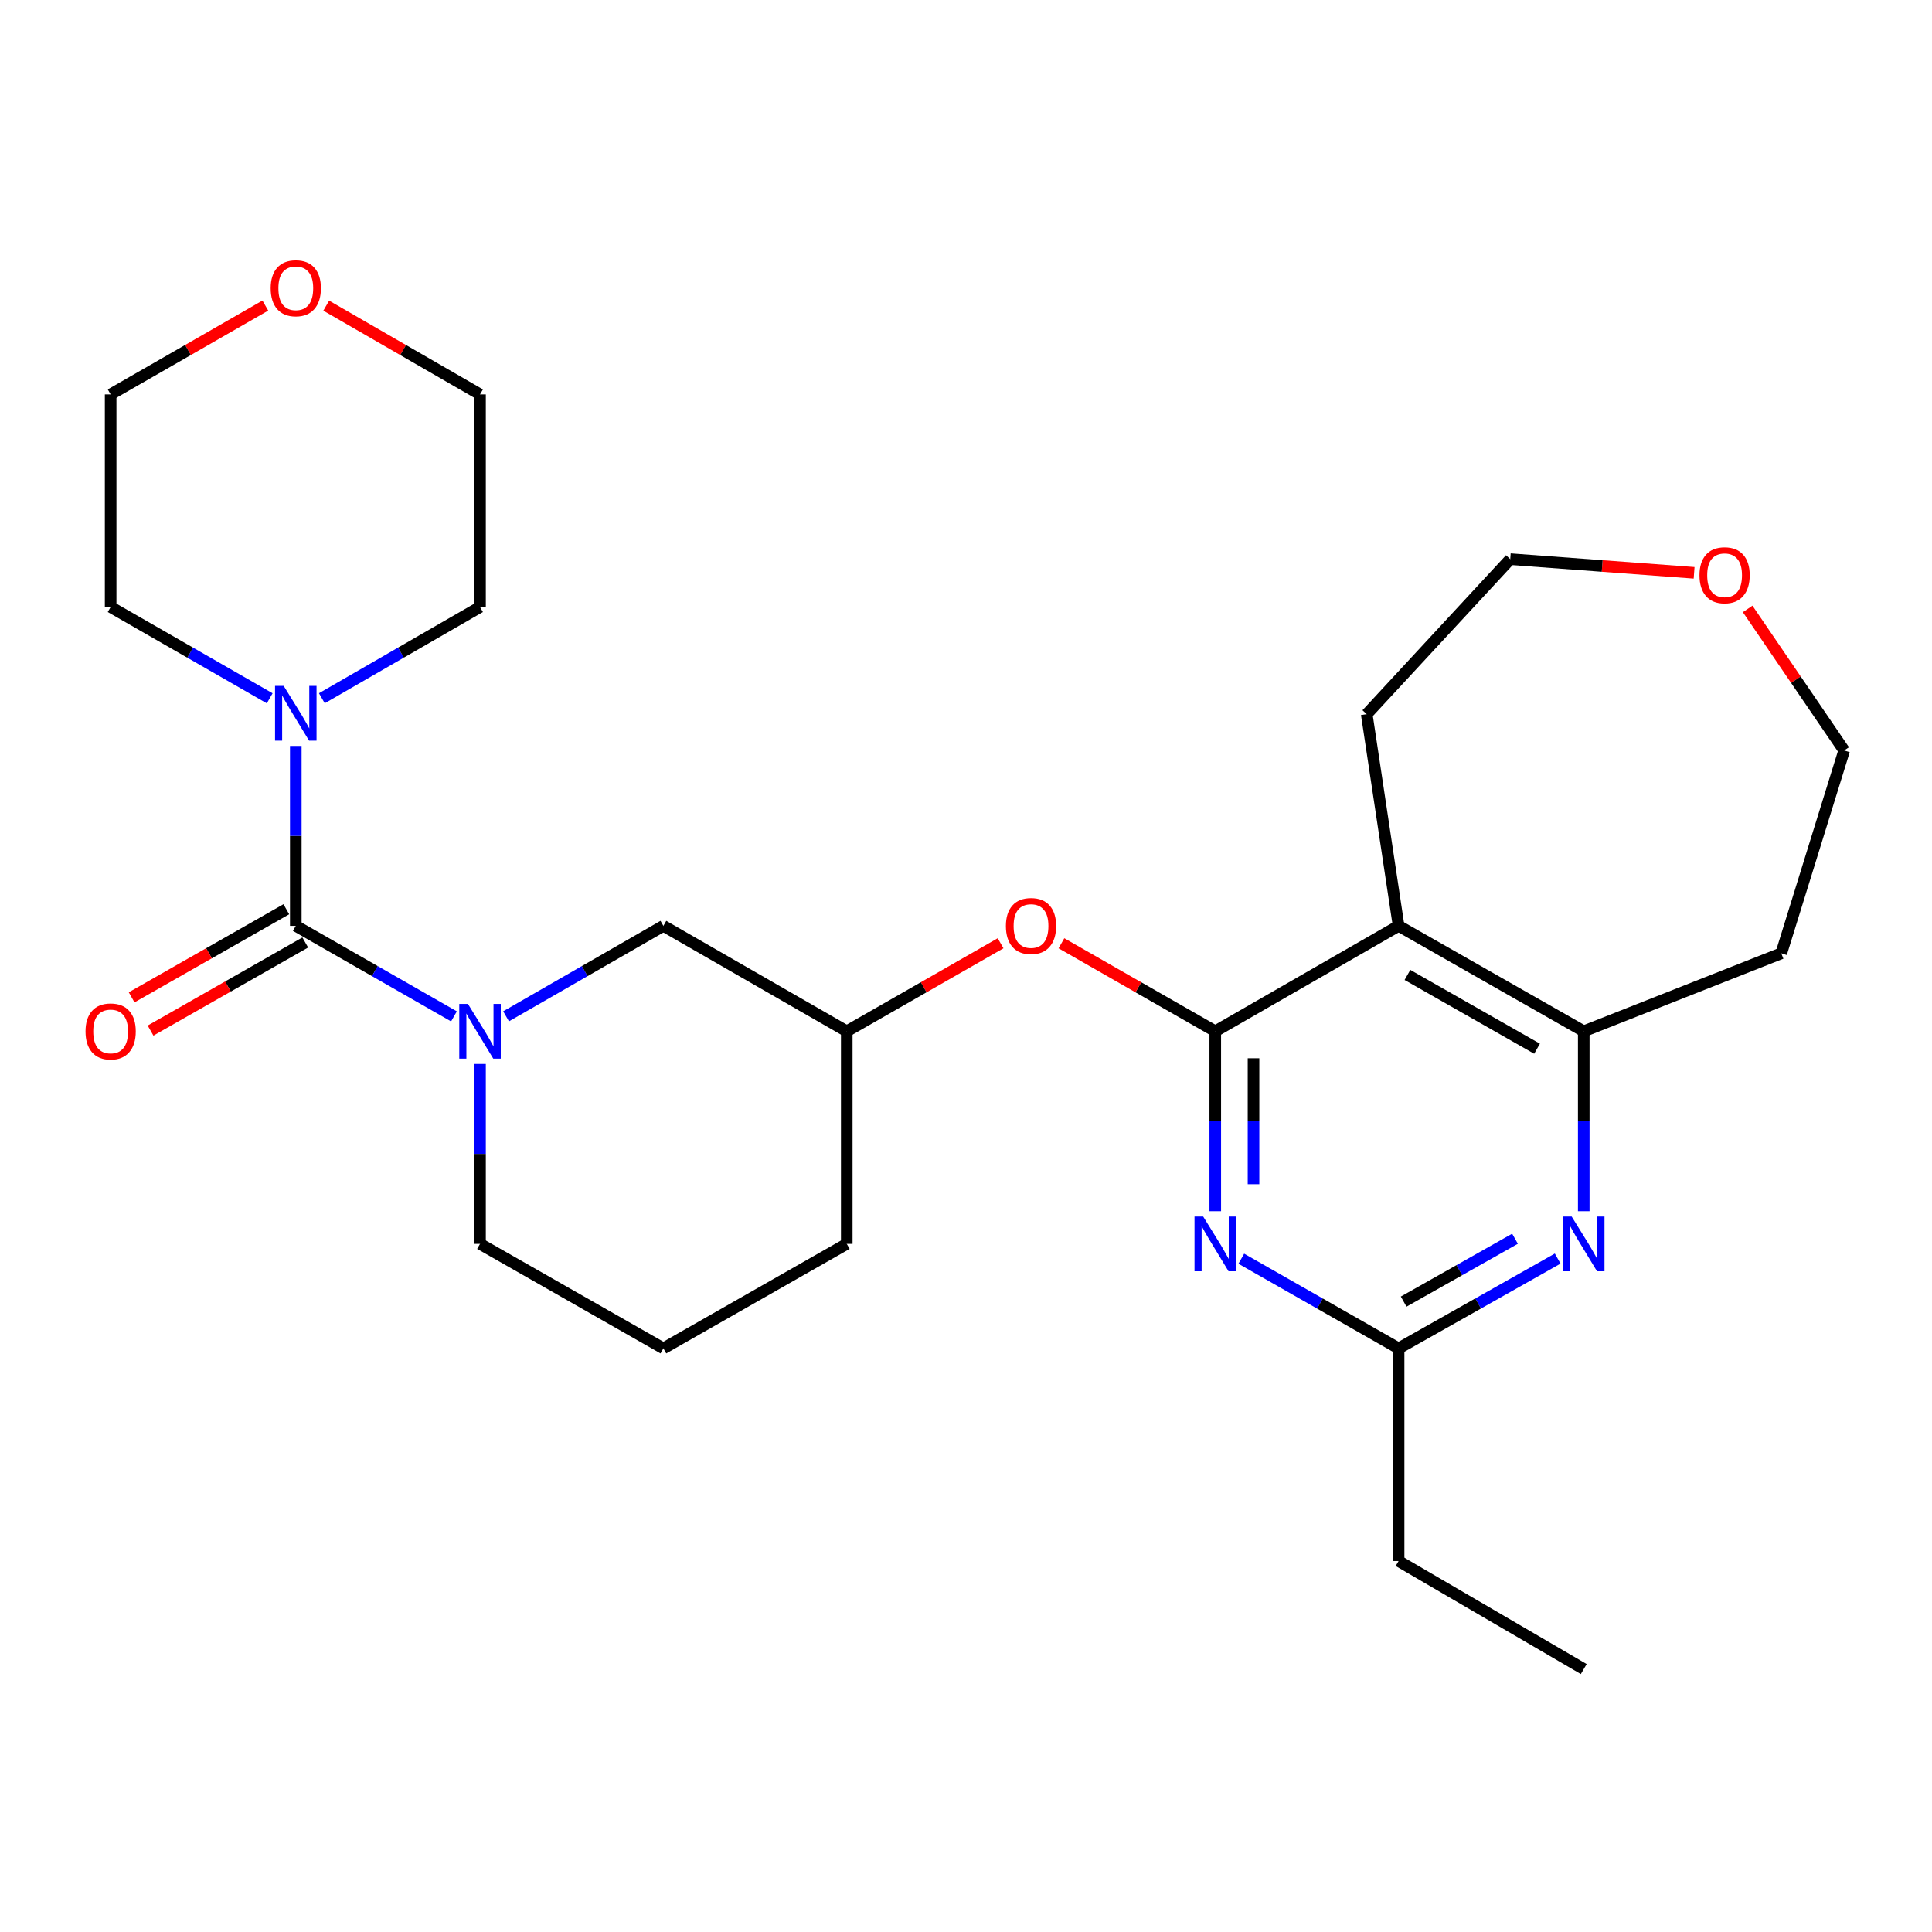 <?xml version='1.0' encoding='iso-8859-1'?>
<svg version='1.1' baseProfile='full'
              xmlns='http://www.w3.org/2000/svg'
                      xmlns:rdkit='http://www.rdkit.org/xml'
                      xmlns:xlink='http://www.w3.org/1999/xlink'
                  xml:space='preserve'
width='1000px' height='1000px' viewBox='0 0 1000 1000'>
<!-- END OF HEADER -->
<rect style='opacity:1.0;fill:#FFFFFF;stroke:none' width='1000' height='1000' x='0' y='0'> </rect>
<path class='bond-2' d='M 629.018,533.787 L 629.018,580.353' style='fill:none;fill-rule:evenodd;stroke:#000000;stroke-width:6px;stroke-linecap:butt;stroke-linejoin:miter;stroke-opacity:1' />
<path class='bond-2' d='M 629.018,580.353 L 629.018,626.918' style='fill:none;fill-rule:evenodd;stroke:#0000FF;stroke-width:6px;stroke-linecap:butt;stroke-linejoin:miter;stroke-opacity:1' />
<path class='bond-2' d='M 648.817,547.757 L 648.817,580.353' style='fill:none;fill-rule:evenodd;stroke:#000000;stroke-width:6px;stroke-linecap:butt;stroke-linejoin:miter;stroke-opacity:1' />
<path class='bond-2' d='M 648.817,580.353 L 648.817,612.949' style='fill:none;fill-rule:evenodd;stroke:#0000FF;stroke-width:6px;stroke-linecap:butt;stroke-linejoin:miter;stroke-opacity:1' />
<path class='bond-3' d='M 629.018,533.787 L 723.913,479.229' style='fill:none;fill-rule:evenodd;stroke:#000000;stroke-width:6px;stroke-linecap:butt;stroke-linejoin:miter;stroke-opacity:1' />
<path class='bond-8' d='M 629.018,533.787 L 589.207,511.012' style='fill:none;fill-rule:evenodd;stroke:#000000;stroke-width:6px;stroke-linecap:butt;stroke-linejoin:miter;stroke-opacity:1' />
<path class='bond-8' d='M 589.207,511.012 L 549.396,488.237' style='fill:none;fill-rule:evenodd;stroke:#FF0000;stroke-width:6px;stroke-linecap:butt;stroke-linejoin:miter;stroke-opacity:1' />
<path class='bond-0' d='M 153.101,479.229 L 194.036,502.65' style='fill:none;fill-rule:evenodd;stroke:#000000;stroke-width:6px;stroke-linecap:butt;stroke-linejoin:miter;stroke-opacity:1' />
<path class='bond-0' d='M 194.036,502.65 L 234.972,526.071' style='fill:none;fill-rule:evenodd;stroke:#0000FF;stroke-width:6px;stroke-linecap:butt;stroke-linejoin:miter;stroke-opacity:1' />
<path class='bond-6' d='M 153.101,479.229 L 153.101,432.663' style='fill:none;fill-rule:evenodd;stroke:#000000;stroke-width:6px;stroke-linecap:butt;stroke-linejoin:miter;stroke-opacity:1' />
<path class='bond-6' d='M 153.101,432.663 L 153.101,386.098' style='fill:none;fill-rule:evenodd;stroke:#0000FF;stroke-width:6px;stroke-linecap:butt;stroke-linejoin:miter;stroke-opacity:1' />
<path class='bond-10' d='M 148.203,470.625 L 108.166,493.419' style='fill:none;fill-rule:evenodd;stroke:#000000;stroke-width:6px;stroke-linecap:butt;stroke-linejoin:miter;stroke-opacity:1' />
<path class='bond-10' d='M 108.166,493.419 L 68.129,516.213' style='fill:none;fill-rule:evenodd;stroke:#FF0000;stroke-width:6px;stroke-linecap:butt;stroke-linejoin:miter;stroke-opacity:1' />
<path class='bond-10' d='M 157.999,487.832 L 117.962,510.626' style='fill:none;fill-rule:evenodd;stroke:#000000;stroke-width:6px;stroke-linecap:butt;stroke-linejoin:miter;stroke-opacity:1' />
<path class='bond-10' d='M 117.962,510.626 L 77.926,533.42' style='fill:none;fill-rule:evenodd;stroke:#FF0000;stroke-width:6px;stroke-linecap:butt;stroke-linejoin:miter;stroke-opacity:1' />
<path class='bond-1' d='M 261.935,526.04 L 302.65,502.634' style='fill:none;fill-rule:evenodd;stroke:#0000FF;stroke-width:6px;stroke-linecap:butt;stroke-linejoin:miter;stroke-opacity:1' />
<path class='bond-1' d='M 302.65,502.634 L 343.364,479.229' style='fill:none;fill-rule:evenodd;stroke:#000000;stroke-width:6px;stroke-linecap:butt;stroke-linejoin:miter;stroke-opacity:1' />
<path class='bond-29' d='M 248.458,550.699 L 248.458,597.264' style='fill:none;fill-rule:evenodd;stroke:#0000FF;stroke-width:6px;stroke-linecap:butt;stroke-linejoin:miter;stroke-opacity:1' />
<path class='bond-29' d='M 248.458,597.264 L 248.458,643.829' style='fill:none;fill-rule:evenodd;stroke:#000000;stroke-width:6px;stroke-linecap:butt;stroke-linejoin:miter;stroke-opacity:1' />
<path class='bond-7' d='M 642.489,651.509 L 683.201,674.717' style='fill:none;fill-rule:evenodd;stroke:#0000FF;stroke-width:6px;stroke-linecap:butt;stroke-linejoin:miter;stroke-opacity:1' />
<path class='bond-7' d='M 683.201,674.717 L 723.913,697.926' style='fill:none;fill-rule:evenodd;stroke:#000000;stroke-width:6px;stroke-linecap:butt;stroke-linejoin:miter;stroke-opacity:1' />
<path class='bond-5' d='M 723.913,479.229 L 819.743,533.787' style='fill:none;fill-rule:evenodd;stroke:#000000;stroke-width:6px;stroke-linecap:butt;stroke-linejoin:miter;stroke-opacity:1' />
<path class='bond-5' d='M 728.491,504.619 L 795.572,542.81' style='fill:none;fill-rule:evenodd;stroke:#000000;stroke-width:6px;stroke-linecap:butt;stroke-linejoin:miter;stroke-opacity:1' />
<path class='bond-16' d='M 723.913,479.229 L 707.413,369.649' style='fill:none;fill-rule:evenodd;stroke:#000000;stroke-width:6px;stroke-linecap:butt;stroke-linejoin:miter;stroke-opacity:1' />
<path class='bond-4' d='M 819.743,626.918 L 819.743,580.353' style='fill:none;fill-rule:evenodd;stroke:#0000FF;stroke-width:6px;stroke-linecap:butt;stroke-linejoin:miter;stroke-opacity:1' />
<path class='bond-4' d='M 819.743,580.353 L 819.743,533.787' style='fill:none;fill-rule:evenodd;stroke:#000000;stroke-width:6px;stroke-linecap:butt;stroke-linejoin:miter;stroke-opacity:1' />
<path class='bond-27' d='M 806.252,651.445 L 765.082,674.686' style='fill:none;fill-rule:evenodd;stroke:#0000FF;stroke-width:6px;stroke-linecap:butt;stroke-linejoin:miter;stroke-opacity:1' />
<path class='bond-27' d='M 765.082,674.686 L 723.913,697.926' style='fill:none;fill-rule:evenodd;stroke:#000000;stroke-width:6px;stroke-linecap:butt;stroke-linejoin:miter;stroke-opacity:1' />
<path class='bond-27' d='M 784.168,641.175 L 755.349,657.444' style='fill:none;fill-rule:evenodd;stroke:#0000FF;stroke-width:6px;stroke-linecap:butt;stroke-linejoin:miter;stroke-opacity:1' />
<path class='bond-27' d='M 755.349,657.444 L 726.53,673.712' style='fill:none;fill-rule:evenodd;stroke:#000000;stroke-width:6px;stroke-linecap:butt;stroke-linejoin:miter;stroke-opacity:1' />
<path class='bond-14' d='M 819.743,533.787 L 921.986,493.44' style='fill:none;fill-rule:evenodd;stroke:#000000;stroke-width:6px;stroke-linecap:butt;stroke-linejoin:miter;stroke-opacity:1' />
<path class='bond-17' d='M 139.599,361.437 L 98.435,337.813' style='fill:none;fill-rule:evenodd;stroke:#0000FF;stroke-width:6px;stroke-linecap:butt;stroke-linejoin:miter;stroke-opacity:1' />
<path class='bond-17' d='M 98.435,337.813 L 57.271,314.188' style='fill:none;fill-rule:evenodd;stroke:#000000;stroke-width:6px;stroke-linecap:butt;stroke-linejoin:miter;stroke-opacity:1' />
<path class='bond-18' d='M 166.593,361.405 L 207.526,337.796' style='fill:none;fill-rule:evenodd;stroke:#0000FF;stroke-width:6px;stroke-linecap:butt;stroke-linejoin:miter;stroke-opacity:1' />
<path class='bond-18' d='M 207.526,337.796 L 248.458,314.188' style='fill:none;fill-rule:evenodd;stroke:#000000;stroke-width:6px;stroke-linecap:butt;stroke-linejoin:miter;stroke-opacity:1' />
<path class='bond-19' d='M 723.913,697.926 L 723.913,807.979' style='fill:none;fill-rule:evenodd;stroke:#000000;stroke-width:6px;stroke-linecap:butt;stroke-linejoin:miter;stroke-opacity:1' />
<path class='bond-11' d='M 517.903,488.237 L 478.092,511.012' style='fill:none;fill-rule:evenodd;stroke:#FF0000;stroke-width:6px;stroke-linecap:butt;stroke-linejoin:miter;stroke-opacity:1' />
<path class='bond-11' d='M 478.092,511.012 L 438.281,533.787' style='fill:none;fill-rule:evenodd;stroke:#000000;stroke-width:6px;stroke-linecap:butt;stroke-linejoin:miter;stroke-opacity:1' />
<path class='bond-9' d='M 343.364,479.229 L 438.281,533.787' style='fill:none;fill-rule:evenodd;stroke:#000000;stroke-width:6px;stroke-linecap:butt;stroke-linejoin:miter;stroke-opacity:1' />
<path class='bond-25' d='M 438.281,533.787 L 438.281,643.829' style='fill:none;fill-rule:evenodd;stroke:#000000;stroke-width:6px;stroke-linecap:butt;stroke-linejoin:miter;stroke-opacity:1' />
<path class='bond-12' d='M 876.868,296.493 L 829.287,292.954' style='fill:none;fill-rule:evenodd;stroke:#FF0000;stroke-width:6px;stroke-linecap:butt;stroke-linejoin:miter;stroke-opacity:1' />
<path class='bond-12' d='M 829.287,292.954 L 781.706,289.416' style='fill:none;fill-rule:evenodd;stroke:#000000;stroke-width:6px;stroke-linecap:butt;stroke-linejoin:miter;stroke-opacity:1' />
<path class='bond-28' d='M 904.586,315.173 L 929.566,351.81' style='fill:none;fill-rule:evenodd;stroke:#FF0000;stroke-width:6px;stroke-linecap:butt;stroke-linejoin:miter;stroke-opacity:1' />
<path class='bond-28' d='M 929.566,351.81 L 954.545,388.447' style='fill:none;fill-rule:evenodd;stroke:#000000;stroke-width:6px;stroke-linecap:butt;stroke-linejoin:miter;stroke-opacity:1' />
<path class='bond-13' d='M 168.853,158.205 L 208.656,181.175' style='fill:none;fill-rule:evenodd;stroke:#FF0000;stroke-width:6px;stroke-linecap:butt;stroke-linejoin:miter;stroke-opacity:1' />
<path class='bond-13' d='M 208.656,181.175 L 248.458,204.146' style='fill:none;fill-rule:evenodd;stroke:#000000;stroke-width:6px;stroke-linecap:butt;stroke-linejoin:miter;stroke-opacity:1' />
<path class='bond-30' d='M 137.338,158.166 L 97.305,181.156' style='fill:none;fill-rule:evenodd;stroke:#FF0000;stroke-width:6px;stroke-linecap:butt;stroke-linejoin:miter;stroke-opacity:1' />
<path class='bond-30' d='M 97.305,181.156 L 57.271,204.146' style='fill:none;fill-rule:evenodd;stroke:#000000;stroke-width:6px;stroke-linecap:butt;stroke-linejoin:miter;stroke-opacity:1' />
<path class='bond-20' d='M 921.986,493.44 L 954.545,388.447' style='fill:none;fill-rule:evenodd;stroke:#000000;stroke-width:6px;stroke-linecap:butt;stroke-linejoin:miter;stroke-opacity:1' />
<path class='bond-15' d='M 248.458,643.829 L 343.364,697.926' style='fill:none;fill-rule:evenodd;stroke:#000000;stroke-width:6px;stroke-linecap:butt;stroke-linejoin:miter;stroke-opacity:1' />
<path class='bond-22' d='M 707.413,369.649 L 781.706,289.416' style='fill:none;fill-rule:evenodd;stroke:#000000;stroke-width:6px;stroke-linecap:butt;stroke-linejoin:miter;stroke-opacity:1' />
<path class='bond-23' d='M 57.271,314.188 L 57.271,204.146' style='fill:none;fill-rule:evenodd;stroke:#000000;stroke-width:6px;stroke-linecap:butt;stroke-linejoin:miter;stroke-opacity:1' />
<path class='bond-24' d='M 248.458,314.188 L 248.458,204.146' style='fill:none;fill-rule:evenodd;stroke:#000000;stroke-width:6px;stroke-linecap:butt;stroke-linejoin:miter;stroke-opacity:1' />
<path class='bond-26' d='M 723.913,807.979 L 819.743,863.902' style='fill:none;fill-rule:evenodd;stroke:#000000;stroke-width:6px;stroke-linecap:butt;stroke-linejoin:miter;stroke-opacity:1' />
<path class='bond-21' d='M 343.364,697.926 L 438.281,643.829' style='fill:none;fill-rule:evenodd;stroke:#000000;stroke-width:6px;stroke-linecap:butt;stroke-linejoin:miter;stroke-opacity:1' />
<path  class='atom-2' d='M 242.198 519.627
L 251.478 534.627
Q 252.398 536.107, 253.878 538.787
Q 255.358 541.467, 255.438 541.627
L 255.438 519.627
L 259.198 519.627
L 259.198 547.947
L 255.318 547.947
L 245.358 531.547
Q 244.198 529.627, 242.958 527.427
Q 241.758 525.227, 241.398 524.547
L 241.398 547.947
L 237.718 547.947
L 237.718 519.627
L 242.198 519.627
' fill='#0000FF'/>
<path  class='atom-3' d='M 622.758 629.669
L 632.038 644.669
Q 632.958 646.149, 634.438 648.829
Q 635.918 651.509, 635.998 651.669
L 635.998 629.669
L 639.758 629.669
L 639.758 657.989
L 635.878 657.989
L 625.918 641.589
Q 624.758 639.669, 623.518 637.469
Q 622.318 635.269, 621.958 634.589
L 621.958 657.989
L 618.278 657.989
L 618.278 629.669
L 622.758 629.669
' fill='#0000FF'/>
<path  class='atom-5' d='M 813.483 629.669
L 822.763 644.669
Q 823.683 646.149, 825.163 648.829
Q 826.643 651.509, 826.723 651.669
L 826.723 629.669
L 830.483 629.669
L 830.483 657.989
L 826.603 657.989
L 816.643 641.589
Q 815.483 639.669, 814.243 637.469
Q 813.043 635.269, 812.683 634.589
L 812.683 657.989
L 809.003 657.989
L 809.003 629.669
L 813.483 629.669
' fill='#0000FF'/>
<path  class='atom-7' d='M 146.841 355.027
L 156.121 370.027
Q 157.041 371.507, 158.521 374.187
Q 160.001 376.867, 160.081 377.027
L 160.081 355.027
L 163.841 355.027
L 163.841 383.347
L 159.961 383.347
L 150.001 366.947
Q 148.841 365.027, 147.601 362.827
Q 146.401 360.627, 146.041 359.947
L 146.041 383.347
L 142.361 383.347
L 142.361 355.027
L 146.841 355.027
' fill='#0000FF'/>
<path  class='atom-9' d='M 520.65 479.309
Q 520.65 472.509, 524.01 468.709
Q 527.37 464.909, 533.65 464.909
Q 539.93 464.909, 543.29 468.709
Q 546.65 472.509, 546.65 479.309
Q 546.65 486.189, 543.25 490.109
Q 539.85 493.989, 533.65 493.989
Q 527.41 493.989, 524.01 490.109
Q 520.65 486.229, 520.65 479.309
M 533.65 490.789
Q 537.97 490.789, 540.29 487.909
Q 542.65 484.989, 542.65 479.309
Q 542.65 473.749, 540.29 470.949
Q 537.97 468.109, 533.65 468.109
Q 529.33 468.109, 526.97 470.909
Q 524.65 473.709, 524.65 479.309
Q 524.65 485.029, 526.97 487.909
Q 529.33 490.789, 533.65 490.789
' fill='#FF0000'/>
<path  class='atom-11' d='M 44.271 533.867
Q 44.271 527.067, 47.631 523.267
Q 50.991 519.467, 57.271 519.467
Q 63.551 519.467, 66.911 523.267
Q 70.271 527.067, 70.271 533.867
Q 70.271 540.747, 66.871 544.667
Q 63.471 548.547, 57.271 548.547
Q 51.031 548.547, 47.631 544.667
Q 44.271 540.787, 44.271 533.867
M 57.271 545.347
Q 61.591 545.347, 63.911 542.467
Q 66.271 539.547, 66.271 533.867
Q 66.271 528.307, 63.911 525.507
Q 61.591 522.667, 57.271 522.667
Q 52.951 522.667, 50.591 525.467
Q 48.271 528.267, 48.271 533.867
Q 48.271 539.587, 50.591 542.467
Q 52.951 545.347, 57.271 545.347
' fill='#FF0000'/>
<path  class='atom-13' d='M 879.65 297.746
Q 879.65 290.946, 883.01 287.146
Q 886.37 283.346, 892.65 283.346
Q 898.93 283.346, 902.29 287.146
Q 905.65 290.946, 905.65 297.746
Q 905.65 304.626, 902.25 308.546
Q 898.85 312.426, 892.65 312.426
Q 886.41 312.426, 883.01 308.546
Q 879.65 304.666, 879.65 297.746
M 892.65 309.226
Q 896.97 309.226, 899.29 306.346
Q 901.65 303.426, 901.65 297.746
Q 901.65 292.186, 899.29 289.386
Q 896.97 286.546, 892.65 286.546
Q 888.33 286.546, 885.97 289.346
Q 883.65 292.146, 883.65 297.746
Q 883.65 303.466, 885.97 306.346
Q 888.33 309.226, 892.65 309.226
' fill='#FF0000'/>
<path  class='atom-14' d='M 140.101 149.194
Q 140.101 142.394, 143.461 138.594
Q 146.821 134.794, 153.101 134.794
Q 159.381 134.794, 162.741 138.594
Q 166.101 142.394, 166.101 149.194
Q 166.101 156.074, 162.701 159.994
Q 159.301 163.874, 153.101 163.874
Q 146.861 163.874, 143.461 159.994
Q 140.101 156.114, 140.101 149.194
M 153.101 160.674
Q 157.421 160.674, 159.741 157.794
Q 162.101 154.874, 162.101 149.194
Q 162.101 143.634, 159.741 140.834
Q 157.421 137.994, 153.101 137.994
Q 148.781 137.994, 146.421 140.794
Q 144.101 143.594, 144.101 149.194
Q 144.101 154.914, 146.421 157.794
Q 148.781 160.674, 153.101 160.674
' fill='#FF0000'/>
</svg>
